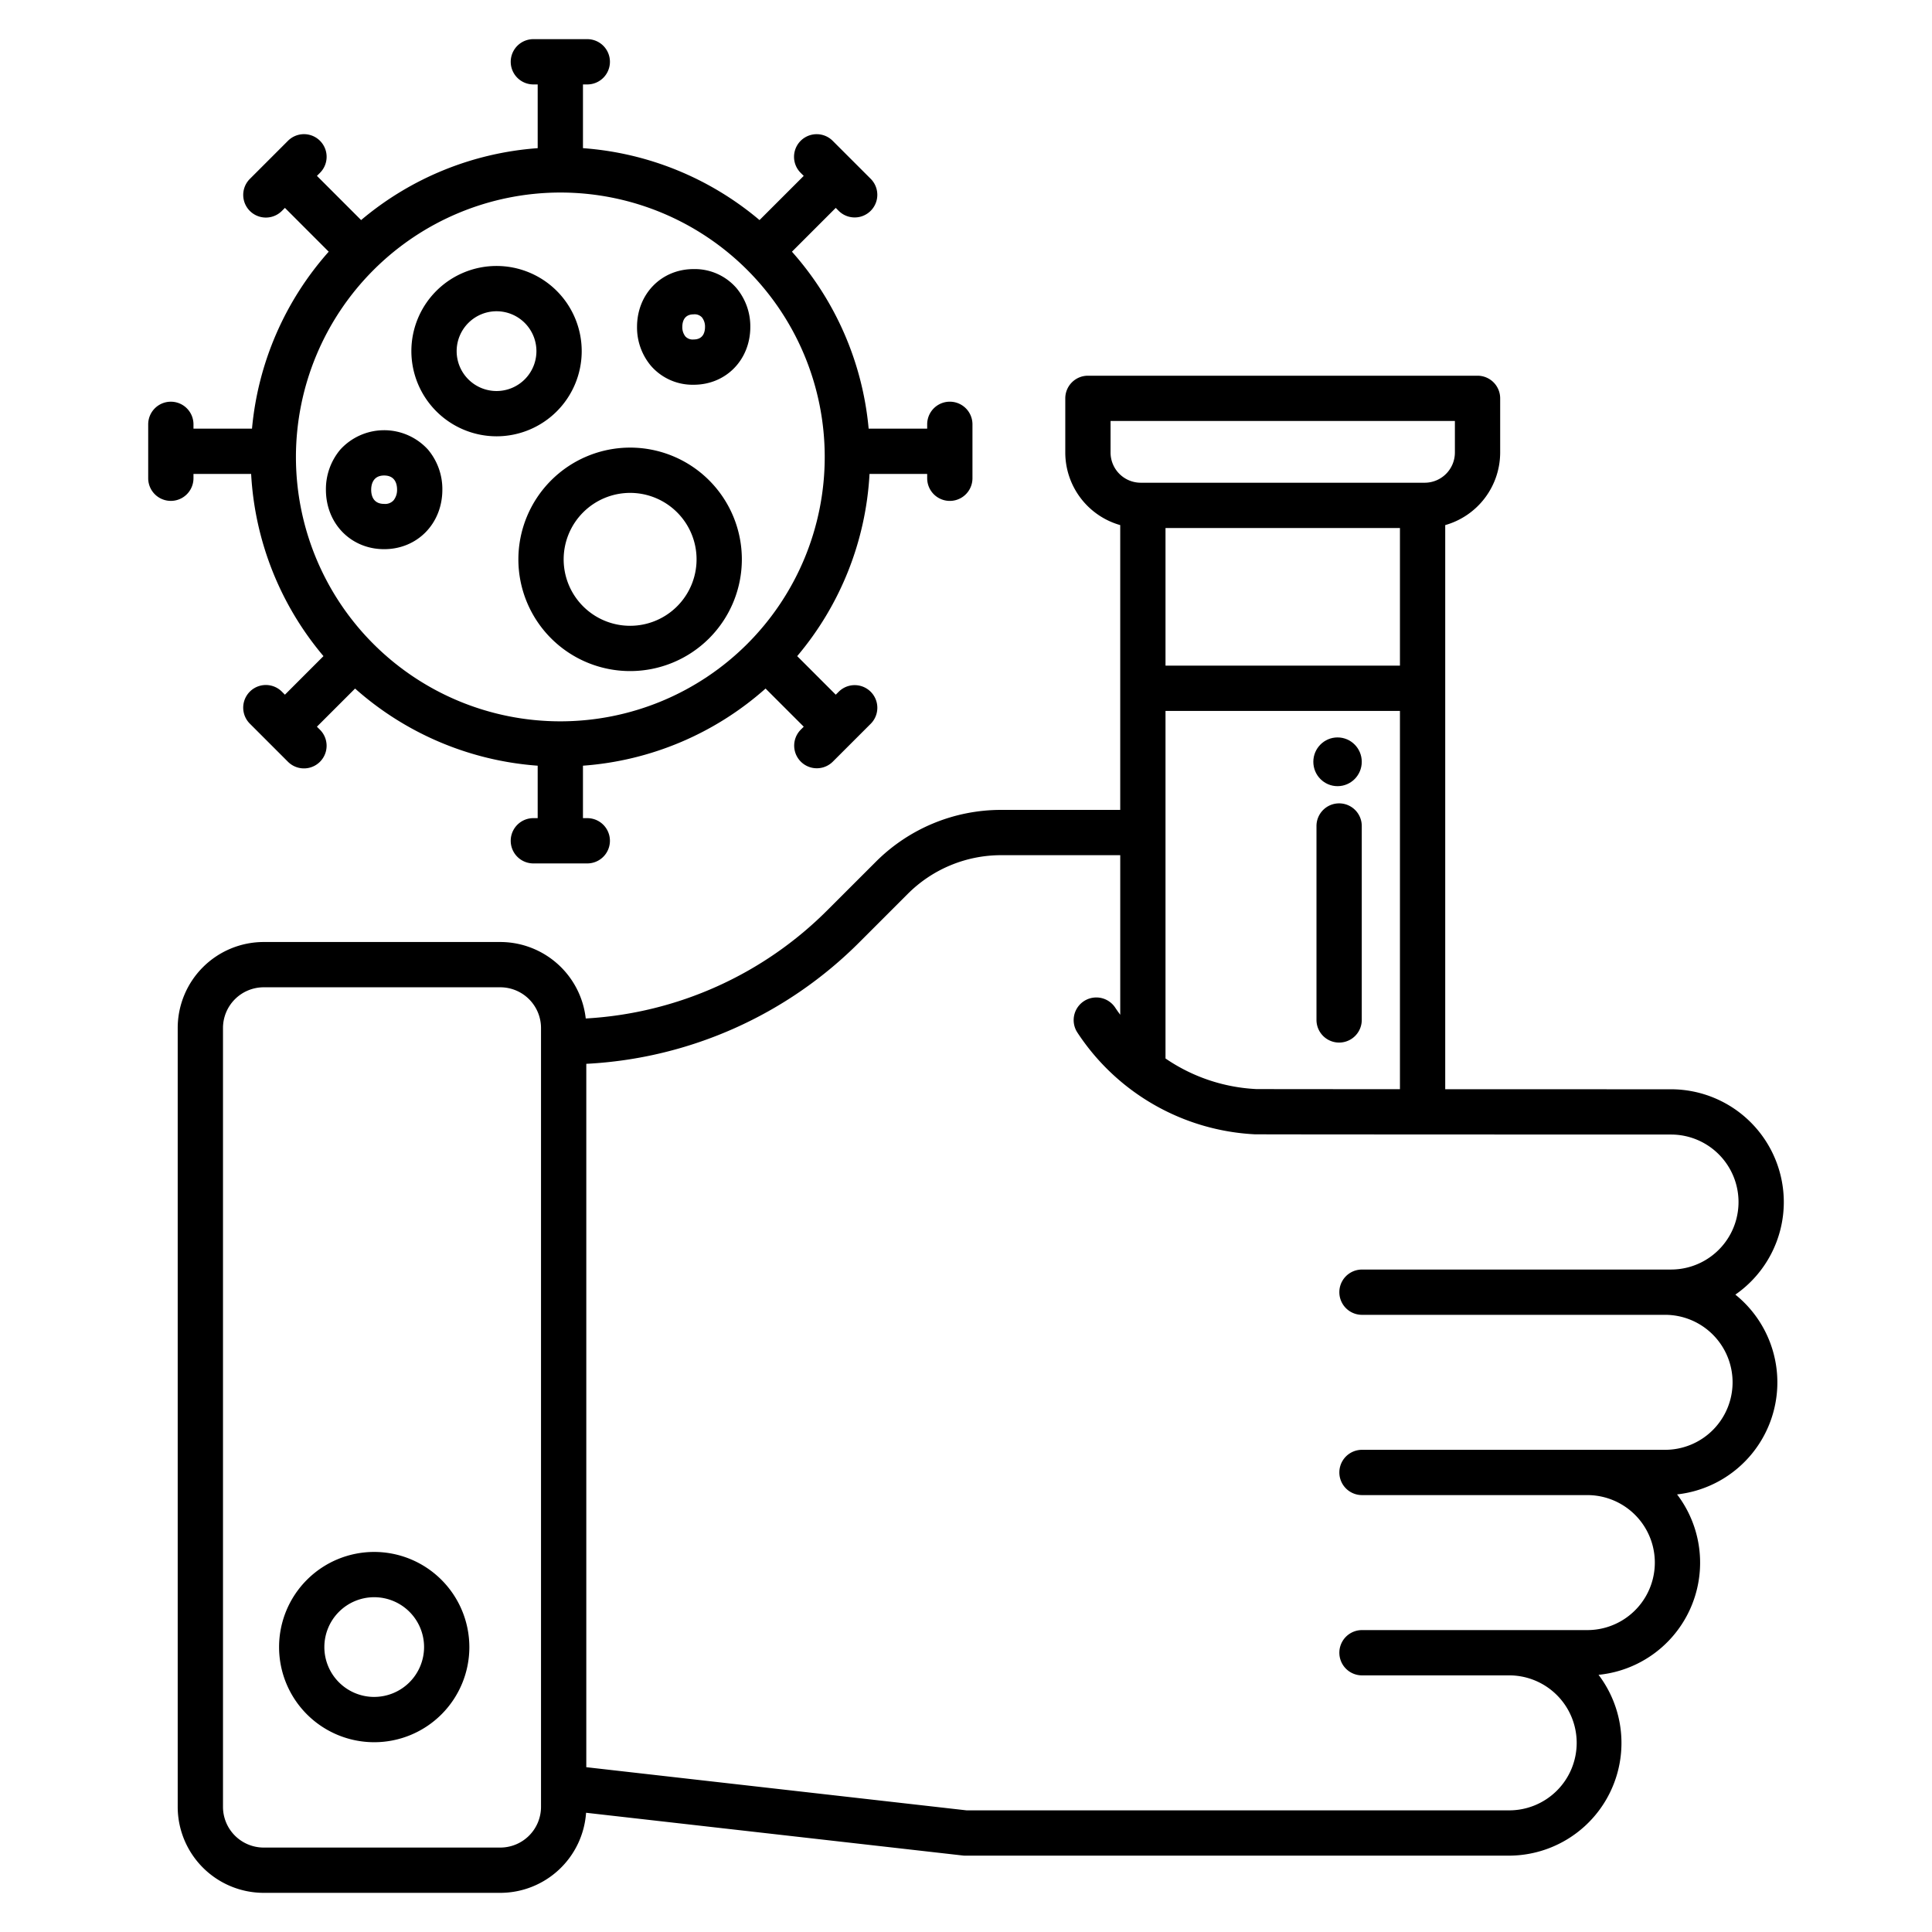 <svg height='100px' width='100px'  fill="#000000" xmlns="http://www.w3.org/2000/svg" data-name="Layer 1" viewBox="0 0 512 512" x="0px" y="0px"><title>Test</title><path d="M472.727,318.556a29.922,29.922,0,0,0-29.886-29.887c-16.345,0-39.2-.008-59.842-.017V139.157a20.023,20.023,0,0,0,14.562-19.229v-14.36a6,6,0,0,0-6-6H288.31a6,6,0,0,0-6,6v14.36a20.022,20.022,0,0,0,14.561,19.229v75.476H265.4a46.88,46.88,0,0,0-33.37,13.823L219.4,241.077a98.3,98.3,0,0,1-64.172,28.831,22.814,22.814,0,0,0-22.642-20.266H69.878a22.809,22.809,0,0,0-22.784,22.784V478.839a22.811,22.811,0,0,0,22.784,22.785H132.59A22.81,22.81,0,0,0,155.315,480.4l99.821,11.329a6.1,6.1,0,0,0,.676.038H399.818a29.867,29.867,0,0,0,23.812-47.922,29.863,29.863,0,0,0,20.81-47.812,29.867,29.867,0,0,0,15.447-52.946A29.869,29.869,0,0,0,472.727,318.556ZM143.374,478.839a10.8,10.8,0,0,1-10.784,10.785H69.878a10.8,10.8,0,0,1-10.784-10.785V272.426a10.8,10.8,0,0,1,10.784-10.784H132.59a10.8,10.8,0,0,1,10.784,10.784ZM294.31,119.928v-8.36h91.251v8.36a8.009,8.009,0,0,1-8,8H302.31A8.009,8.009,0,0,1,294.31,119.928ZM308.871,176.4V139.928H371V176.4ZM371,188.4v100.25c-20.576-.009-36.727-.021-38.089-.036a46.6,46.6,0,0,1-24.039-8.107V188.4ZM442.84,336.443h-81.9a6,6,0,0,0,0,12h80.191a17.887,17.887,0,1,1,0,35.773H360.942a6,6,0,0,0,0,12h59.717a17.887,17.887,0,0,1,0,35.774H360.942a6,6,0,0,0,0,12h38.876a17.887,17.887,0,1,1,0,35.773H256.152L155.374,468.325v-186.4a110.23,110.23,0,0,0,72.516-32.36l12.621-12.621A34.963,34.963,0,0,1,265.4,226.633h31.475v42.288c-.457-.623-.911-1.25-1.341-1.9a6,6,0,0,0-10,6.638A59.856,59.856,0,0,0,332.463,300.6c.919.041,69.549.059,110.377.066a17.887,17.887,0,0,1,0,35.774Z"></path><path d="M99.171,411.279a25.213,25.213,0,1,0,25.213,25.213A25.241,25.241,0,0,0,99.171,411.279Zm0,38.425a13.213,13.213,0,1,1,13.213-13.212A13.227,13.227,0,0,1,99.171,449.7Z"></path><ellipse cx="354.464" cy="201.884" rx="6.418" ry="6.458"></ellipse><path d="M354.882,212.9a6,6,0,0,0-6,6v51.392a6,6,0,0,0,12,0V218.9A6,6,0,0,0,354.882,212.9Z"></path><path d="M137.375,148.23a29.611,29.611,0,1,0,29.61-29.61A29.644,29.644,0,0,0,137.375,148.23Zm29.61-17.61a17.611,17.611,0,1,1-17.61,17.61A17.631,17.631,0,0,1,166.985,130.62Z"></path><path d="M131.588,115.625a22.57,22.57,0,1,0-22.57-22.57A22.6,22.6,0,0,0,131.588,115.625Zm0-33.14a10.57,10.57,0,1,1-10.57,10.57A10.582,10.582,0,0,1,131.588,82.485Z"></path><path d="M117.228,129.768a16.253,16.253,0,0,0-3.806-10.618,15.713,15.713,0,0,0-23.25.007,16.274,16.274,0,0,0-3.8,10.623c0,8.983,6.633,15.757,15.43,15.757S117.228,138.758,117.228,129.768Zm-18.861.012c0-1.133.334-3.768,3.43-3.768,2.985,0,3.431,2.353,3.431,3.756a4.415,4.415,0,0,1-.912,2.808,2.991,2.991,0,0,1-2.519.961C98.812,133.537,98.367,131.183,98.367,129.78Z"></path><path d="M183.83,101.962c8.558,0,15.011-6.592,15.011-15.334a15.792,15.792,0,0,0-3.7-10.319,14.617,14.617,0,0,0-11.31-5c-8.558,0-15.011,6.592-15.011,15.334a15.788,15.788,0,0,0,3.7,10.319A14.615,14.615,0,0,0,183.83,101.962Zm0-18.656a2.618,2.618,0,0,1,2.208.823,3.927,3.927,0,0,1,.8,2.5c0,1.246-.391,3.334-3.011,3.334a2.618,2.618,0,0,1-2.208-.822,3.936,3.936,0,0,1-.8-2.5C180.819,85.4,181.21,83.306,183.83,83.306Z"></path><path d="M51.274,126.74V125.6h15.28A81.684,81.684,0,0,0,85.723,173.88L75.506,184.1l-.809-.809a6,6,0,0,0-8.486,8.485l10.1,10.1a6,6,0,0,0,8.486-8.485l-.81-.81L94.1,182.472a81.724,81.724,0,0,0,48.391,20.444v13.9h-1.145a6,6,0,0,0,0,12h14.29a6,6,0,0,0,0-12h-1.145v-13.9a81.729,81.729,0,0,0,48.392-20.444L213,192.582l-.81.81a6,6,0,0,0,8.485,8.485l10.105-10.1a6,6,0,0,0-8.485-8.485l-.81.809L211.263,173.88A81.687,81.687,0,0,0,230.432,125.6h15.28v1.145a6,6,0,1,0,12,0V112.451a6,6,0,0,0-12,0V113.6H230.2A81.732,81.732,0,0,0,209.874,66.7L221.48,55.094l.81.809a6,6,0,0,0,8.485-8.485l-10.105-10.1a6,6,0,0,0-8.485,8.486l.81.809L201.282,58.321a81.684,81.684,0,0,0-46.789-19.055V22.376h1.145a6,6,0,0,0,0-12h-14.29a6,6,0,1,0,0,12h1.145v16.89A81.686,81.686,0,0,0,95.7,58.321L83.991,46.608l.81-.809a6,6,0,0,0-8.486-8.486l-10.1,10.1A6,6,0,1,0,74.7,55.9l.809-.809L87.112,66.7a81.738,81.738,0,0,0-20.33,46.9H51.274v-1.144a6,6,0,0,0-12,0V126.74a6,6,0,1,0,12,0Zm97.219-75.717a70.068,70.068,0,1,1-70.068,70.068A70.148,70.148,0,0,1,148.493,51.023Z"></path></svg>